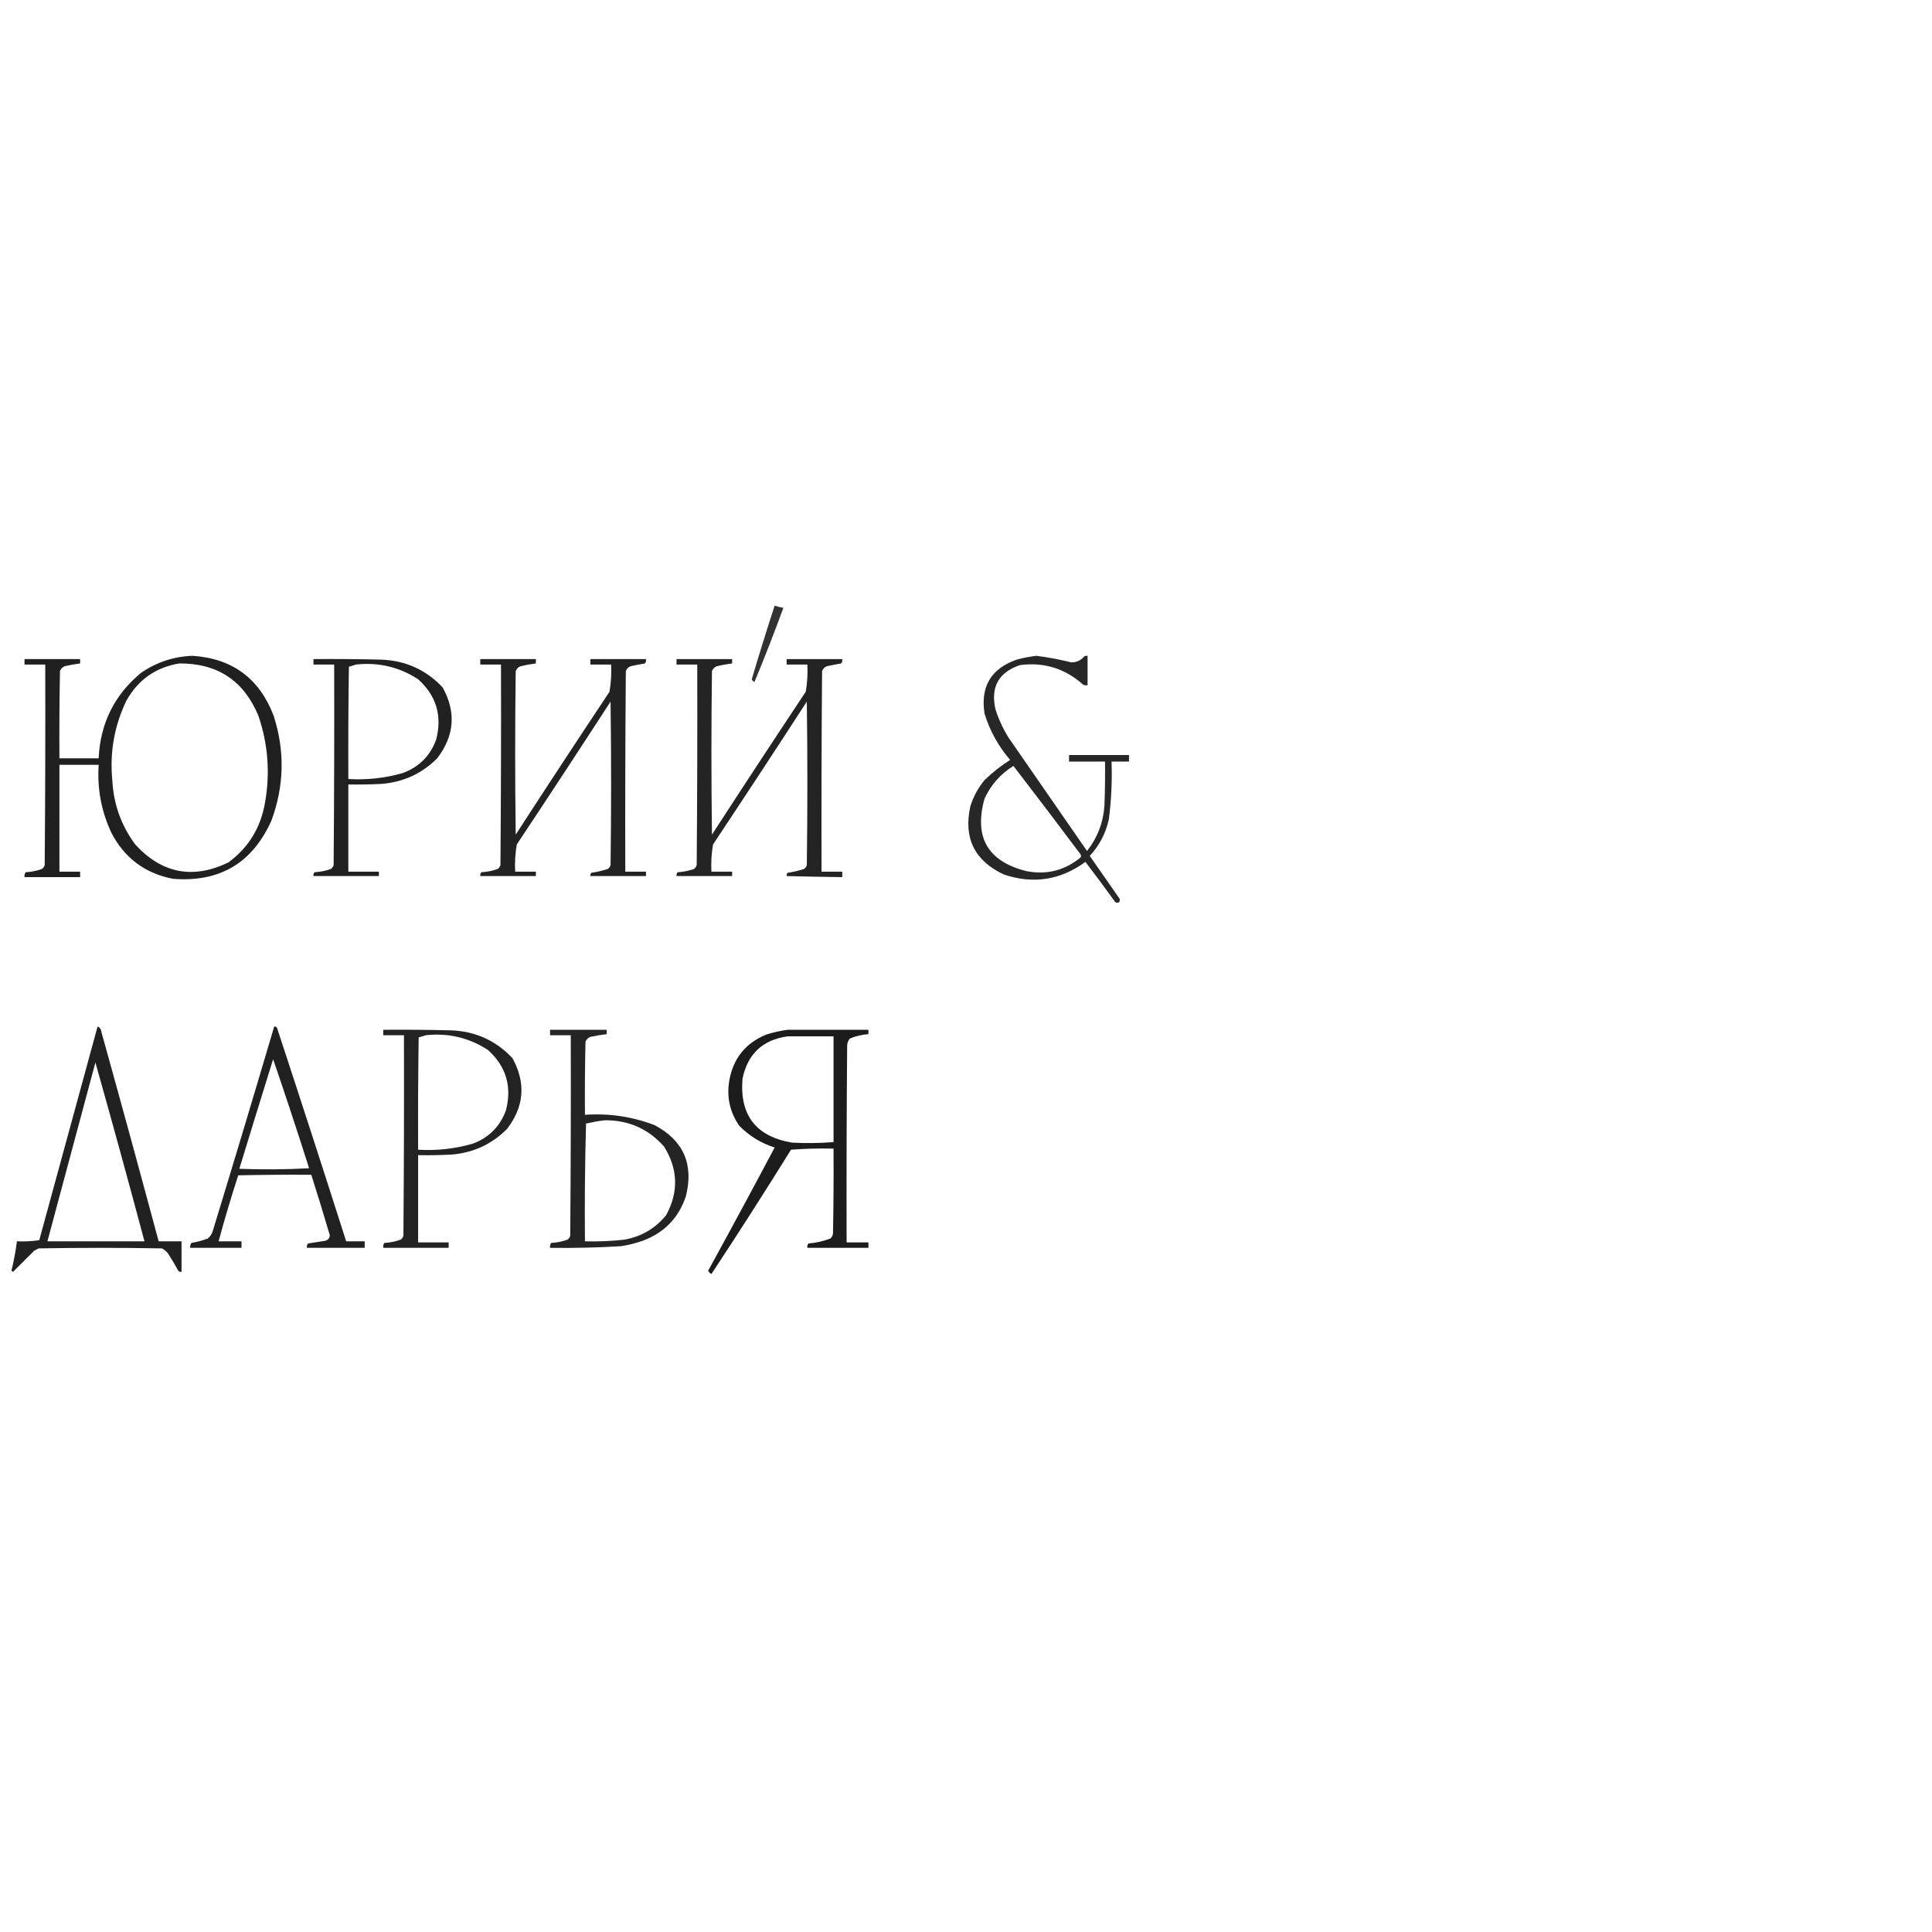 <?xml version="1.0" encoding="UTF-8"?> <svg xmlns="http://www.w3.org/2000/svg" xmlns:xlink="http://www.w3.org/1999/xlink" version="1.1" width="1772px" height="1772px" style="shape-rendering:geometricPrecision; text-rendering:geometricPrecision; image-rendering:optimizeQuality; fill-rule:evenodd; clip-rule:evenodd"><g><path style="opacity:0.802" fill="#000000" d="M 710.5,555.5 C 713.112,556.371 715.779,557.037 718.5,557.5C 710.167,580.328 701.333,602.995 692,625.5C 690.842,625.002 690.009,624.169 689.5,623C 696.209,600.375 703.209,577.875 710.5,555.5 Z"></path></g><g><path style="opacity:0.874" fill="#000000" d="M 176.5,601.5 C 213.07,603.874 237.904,622.208 251,656.5C 261.365,688.725 260.698,720.725 249,752.5C 231.492,791.662 201.325,809.496 158.5,806C 132.783,800.945 113.949,786.778 102,763.5C 92.89,743.842 89.056,723.175 90.5,701.5C 78.5,701.5 66.5,701.5 54.5,701.5C 54.5,734.167 54.5,766.833 54.5,799.5C 60.833,799.5 67.167,799.5 73.5,799.5C 73.5,801.167 73.5,802.833 73.5,804.5C 56.5,804.5 39.5,804.5 22.5,804.5C 22.287,802.856 22.62,801.356 23.5,800C 28.65,799.732 33.65,798.732 38.5,797C 39.701,796.097 40.535,794.931 41,793.5C 41.5,732.168 41.667,670.834 41.5,609.5C 35.167,609.5 28.833,609.5 22.5,609.5C 22.5,607.833 22.5,606.167 22.5,604.5C 39.5,604.5 56.5,604.5 73.5,604.5C 73.5,605.833 73.5,607.167 73.5,608.5C 68.802,609.1 64.135,609.933 59.5,611C 57.333,611.833 55.833,613.333 55,615.5C 54.5,642.165 54.333,668.831 54.5,695.5C 66.5,695.5 78.5,695.5 90.5,695.5C 91.952,663.43 104.952,637.264 129.5,617C 143.779,607.296 159.446,602.129 176.5,601.5 Z M 164.5,608.5 C 199.456,608.301 223.622,624.301 237,656.5C 245.901,682.6 247.901,709.267 243,736.5C 239.034,759.297 227.867,777.464 209.5,791C 176.969,806.694 148.469,801.194 124,774.5C 111.108,757.026 104.108,737.36 103,715.5C 100.542,689.912 104.875,665.578 116,642.5C 126.801,623.362 142.967,612.029 164.5,608.5 Z"></path></g><g><path style="opacity:0.845" fill="#000000" d="M 950.5,601.5 C 961.283,602.862 971.949,604.862 982.5,607.5C 987.368,607.566 991.368,605.733 994.5,602C 995.448,601.517 996.448,601.351 997.5,601.5C 997.5,610.5 997.5,619.5 997.5,628.5C 996.127,628.657 994.793,628.49 993.5,628C 976.9,613.133 957.567,607.133 935.5,610C 915.93,616.63 908.43,630.13 913,650.5C 915.916,659.666 919.916,668.333 925,676.5C 949,711.167 973,745.833 997,780.5C 1006.65,768.228 1011.98,754.228 1013,738.5C 1013.5,725.171 1013.67,711.837 1013.5,698.5C 1002.5,698.5 991.5,698.5 980.5,698.5C 980.5,696.5 980.5,694.5 980.5,692.5C 998.833,692.5 1017.17,692.5 1035.5,692.5C 1035.5,694.5 1035.5,696.5 1035.5,698.5C 1030.17,698.5 1024.83,698.5 1019.5,698.5C 1020.11,716.253 1019.28,733.92 1017,751.5C 1014.18,764.312 1008.35,775.478 999.5,785C 1008.67,798.167 1017.83,811.333 1027,824.5C 1027.27,827.694 1025.94,828.694 1023,827.5C 1013.99,815.002 1004.83,802.669 995.5,790.5C 972.562,807.318 947.562,811.151 920.5,802C 893.71,789.304 883.543,768.47 890,739.5C 892.779,730.605 897.112,722.605 903,715.5C 910.198,708.49 918.031,702.323 926.5,697C 915.716,684.528 907.882,670.361 903,654.5C 899.139,629.708 908.973,613.208 932.5,605C 938.556,603.374 944.556,602.208 950.5,601.5 Z M 929.5,702.5 C 950.137,729.316 970.637,756.316 991,783.5C 991.667,784.5 991.667,785.5 991,786.5C 976.546,798.395 960.046,802.562 941.5,799C 905.926,790.077 893.093,767.91 903,732.5C 908.869,719.802 917.702,709.802 929.5,702.5 Z"></path></g><g><path style="opacity:0.87" fill="#000000" d="M 287.5,604.5 C 308.169,604.333 328.836,604.5 349.5,605C 371.941,605.809 390.774,614.309 406,630.5C 418.498,653.196 416.831,674.863 401,695.5C 386.823,709.669 369.656,717.502 349.5,719C 339.506,719.5 329.506,719.666 319.5,719.5C 319.5,746.167 319.5,772.833 319.5,799.5C 328.833,799.5 338.167,799.5 347.5,799.5C 347.5,800.833 347.5,802.167 347.5,803.5C 327.5,803.5 307.5,803.5 287.5,803.5C 287.33,802.178 287.663,801.011 288.5,800C 293.65,799.732 298.65,798.732 303.5,797C 304.701,796.097 305.535,794.931 306,793.5C 306.5,732.168 306.667,670.834 306.5,609.5C 300.167,609.5 293.833,609.5 287.5,609.5C 287.5,607.833 287.5,606.167 287.5,604.5 Z M 326.5,609.5 C 347.194,607.258 366.194,611.758 383.5,623C 400.232,638.085 405.732,656.585 400,678.5C 394.526,693.308 384.359,703.474 369.5,709C 353.181,713.681 336.514,715.515 319.5,714.5C 319.333,680.165 319.5,645.832 320,611.5C 322.277,610.883 324.444,610.216 326.5,609.5 Z"></path></g><g><path style="opacity:0.865" fill="#000000" d="M 440.5,604.5 C 457.5,604.5 474.5,604.5 491.5,604.5C 491.5,605.833 491.5,607.167 491.5,608.5C 486.802,609.1 482.136,609.933 477.5,611C 475.333,611.833 473.833,613.333 473,615.5C 472.333,665.5 472.333,715.5 473,765.5C 501.418,721.662 530.085,677.996 559,634.5C 560.438,626.277 560.938,617.943 560.5,609.5C 554.167,609.5 547.833,609.5 541.5,609.5C 541.5,607.833 541.5,606.167 541.5,604.5C 558.5,604.5 575.5,604.5 592.5,604.5C 592.762,605.978 592.429,607.311 591.5,608.5C 587.165,609.251 582.832,610.084 578.5,611C 576.333,611.833 574.833,613.333 574,615.5C 573.5,676.832 573.333,738.166 573.5,799.5C 579.833,799.5 586.167,799.5 592.5,799.5C 592.5,800.833 592.5,802.167 592.5,803.5C 575.5,803.5 558.5,803.5 541.5,803.5C 541.281,802.325 541.614,801.325 542.5,800.5C 547.583,799.749 552.583,798.582 557.5,797C 558.701,796.097 559.535,794.931 560,793.5C 560.667,743.5 560.667,693.5 560,643.5C 531.582,687.338 502.915,731.004 474,774.5C 472.562,782.723 472.062,791.057 472.5,799.5C 478.833,799.5 485.167,799.5 491.5,799.5C 491.5,800.833 491.5,802.167 491.5,803.5C 474.5,803.5 457.5,803.5 440.5,803.5C 440.33,802.178 440.663,801.011 441.5,800C 446.65,799.732 451.65,798.732 456.5,797C 457.701,796.097 458.535,794.931 459,793.5C 459.5,732.168 459.667,670.834 459.5,609.5C 453.167,609.5 446.833,609.5 440.5,609.5C 440.5,607.833 440.5,606.167 440.5,604.5 Z"></path></g><g><path style="opacity:0.861" fill="#000000" d="M 620.5,604.5 C 637.5,604.5 654.5,604.5 671.5,604.5C 671.5,605.833 671.5,607.167 671.5,608.5C 666.802,609.1 662.136,609.933 657.5,611C 655.333,611.833 653.833,613.333 653,615.5C 652.333,665.5 652.333,715.5 653,765.5C 681.418,721.662 710.085,677.996 739,634.5C 740.438,626.277 740.938,617.943 740.5,609.5C 734.167,609.5 727.833,609.5 721.5,609.5C 721.5,607.833 721.5,606.167 721.5,604.5C 738.5,604.5 755.5,604.5 772.5,604.5C 772.762,605.978 772.429,607.311 771.5,608.5C 767.165,609.251 762.832,610.084 758.5,611C 756.333,611.833 754.833,613.333 754,615.5C 753.5,676.832 753.333,738.166 753.5,799.5C 759.833,799.5 766.167,799.5 772.5,799.5C 772.5,801.167 772.5,802.833 772.5,804.5C 755.497,804.286 738.497,803.952 721.5,803.5C 721.281,802.325 721.614,801.325 722.5,800.5C 727.583,799.749 732.583,798.582 737.5,797C 738.701,796.097 739.535,794.931 740,793.5C 740.667,743.5 740.667,693.5 740,643.5C 711.582,687.338 682.915,731.004 654,774.5C 652.562,782.723 652.062,791.057 652.5,799.5C 658.833,799.5 665.167,799.5 671.5,799.5C 671.5,800.833 671.5,802.167 671.5,803.5C 654.5,803.5 637.5,803.5 620.5,803.5C 620.33,802.178 620.663,801.011 621.5,800C 626.65,799.732 631.65,798.732 636.5,797C 637.701,796.097 638.535,794.931 639,793.5C 639.5,732.168 639.667,670.834 639.5,609.5C 633.167,609.5 626.833,609.5 620.5,609.5C 620.5,607.833 620.5,606.167 620.5,604.5 Z"></path></g><g><path style="opacity:0.868" fill="#000000" d="M 89.5,941.5 C 91.614,942.36 92.781,944.027 93,946.5C 110.817,1010.44 128.317,1074.44 145.5,1138.5C 152.5,1138.5 159.5,1138.5 166.5,1138.5C 166.5,1147.83 166.5,1157.17 166.5,1166.5C 165.325,1166.72 164.325,1166.39 163.5,1165.5C 160.532,1160.04 157.366,1154.7 154,1149.5C 152.457,1147.62 150.624,1146.12 148.5,1145C 110.833,1144.33 73.167,1144.33 35.5,1145C 34.167,1145.67 32.833,1146.33 31.5,1147C 24.934,1153.57 18.434,1160.07 12,1166.5C 11.5,1166.17 11,1165.83 10.5,1165.5C 12.706,1156.6 14.372,1147.6 15.5,1138.5C 22.422,1138.81 29.256,1138.48 36,1137.5C 53.837,1072.15 71.671,1006.81 89.5,941.5 Z M 87.5,974.5 C 102.869,1028.96 117.869,1083.62 132.5,1138.5C 102.833,1138.5 73.167,1138.5 43.5,1138.5C 58.166,1083.83 72.833,1029.17 87.5,974.5 Z"></path></g><g><path style="opacity:0.87" fill="#000000" d="M 251.5,941.5 C 252.496,941.414 253.329,941.748 254,942.5C 275.475,1007.76 296.642,1073.09 317.5,1138.5C 323.167,1138.5 328.833,1138.5 334.5,1138.5C 334.5,1140.5 334.5,1142.5 334.5,1144.5C 316.833,1144.5 299.167,1144.5 281.5,1144.5C 281.238,1143.02 281.571,1141.69 282.5,1140.5C 287.825,1139.73 293.159,1138.9 298.5,1138C 300.967,1137.2 302.3,1135.54 302.5,1133C 297.063,1114.41 291.396,1095.91 285.5,1077.5C 263.164,1077.33 240.831,1077.5 218.5,1078C 211.995,1098.02 205.995,1118.18 200.5,1138.5C 207.5,1138.5 214.5,1138.5 221.5,1138.5C 221.5,1140.5 221.5,1142.5 221.5,1144.5C 205.833,1144.5 190.167,1144.5 174.5,1144.5C 174.286,1142.86 174.62,1141.36 175.5,1140C 180.625,1139.14 185.625,1137.8 190.5,1136C 192.617,1134.27 194.117,1132.1 195,1129.5C 214.148,1066.91 232.981,1004.24 251.5,941.5 Z M 250.5,971.5 C 261.866,1004.6 272.866,1037.93 283.5,1071.5C 262.174,1072.67 240.841,1072.83 219.5,1072C 229.757,1038.47 240.09,1004.97 250.5,971.5 Z"></path></g><g><path style="opacity:0.86" fill="#000000" d="M 351.5,944.5 C 372.169,944.333 392.836,944.5 413.5,945C 435.941,945.809 454.774,954.309 470,970.5C 482.498,993.196 480.831,1014.86 465,1035.5C 450.823,1049.67 433.656,1057.5 413.5,1059C 403.506,1059.5 393.506,1059.67 383.5,1059.5C 383.5,1086.17 383.5,1112.83 383.5,1139.5C 392.833,1139.5 402.167,1139.5 411.5,1139.5C 411.5,1141.17 411.5,1142.83 411.5,1144.5C 391.5,1144.5 371.5,1144.5 351.5,1144.5C 351.286,1142.86 351.62,1141.36 352.5,1140C 357.65,1139.73 362.65,1138.73 367.5,1137C 368.701,1136.1 369.535,1134.93 370,1133.5C 370.5,1072.17 370.667,1010.83 370.5,949.5C 364.167,949.5 357.833,949.5 351.5,949.5C 351.5,947.833 351.5,946.167 351.5,944.5 Z M 390.5,949.5 C 411.194,947.258 430.194,951.758 447.5,963C 464.232,978.085 469.732,996.585 464,1018.5C 458.526,1033.31 448.359,1043.47 433.5,1049C 417.181,1053.68 400.514,1055.51 383.5,1054.5C 383.333,1020.17 383.5,985.832 384,951.5C 386.277,950.883 388.444,950.216 390.5,949.5 Z"></path></g><g><path style="opacity:0.858" fill="#000000" d="M 504.5,944.5 C 521.833,944.5 539.167,944.5 556.5,944.5C 556.5,945.833 556.5,947.167 556.5,948.5C 551.468,949.088 546.468,949.921 541.5,951C 539.333,951.833 537.833,953.333 537,955.5C 536.5,977.831 536.333,1000.16 536.5,1022.5C 558.58,1020.95 579.913,1024.11 600.5,1032C 627.031,1046.22 636.531,1068.05 629,1097.5C 622.259,1117.24 609.092,1130.74 589.5,1138C 582.99,1140.29 576.323,1141.96 569.5,1143C 547.854,1144.3 526.188,1144.8 504.5,1144.5C 504.286,1142.86 504.62,1141.36 505.5,1140C 510.65,1139.73 515.65,1138.73 520.5,1137C 521.701,1136.1 522.535,1134.93 523,1133.5C 523.5,1072.17 523.667,1010.83 523.5,949.5C 517.167,949.5 510.833,949.5 504.5,949.5C 504.5,947.833 504.5,946.167 504.5,944.5 Z M 554.5,1027.5 C 576.402,1027.29 594.569,1035.29 609,1051.5C 621.899,1072.12 622.565,1093.12 611,1114.5C 601.058,1126.73 588.225,1134.23 572.5,1137C 560.543,1138.34 548.543,1138.84 536.5,1138.5C 536.167,1102.49 536.5,1066.49 537.5,1030.5C 543.244,1029.2 548.911,1028.2 554.5,1027.5 Z"></path></g><g><path style="opacity:0.89" fill="#000000" d="M 722.5,944.5 C 747.167,944.5 771.833,944.5 796.5,944.5C 796.5,945.833 796.5,947.167 796.5,948.5C 790.607,948.912 784.941,950.246 779.5,952.5C 778.066,954.22 777.233,956.22 777,958.5C 776.5,1018.83 776.333,1079.17 776.5,1139.5C 783.167,1139.5 789.833,1139.5 796.5,1139.5C 796.5,1141.17 796.5,1142.83 796.5,1144.5C 777.833,1144.5 759.167,1144.5 740.5,1144.5C 740.238,1143.02 740.571,1141.69 741.5,1140.5C 748.401,1139.96 755.067,1138.46 761.5,1136C 762.893,1134.83 763.727,1133.33 764,1131.5C 764.5,1105.5 764.667,1079.5 764.5,1053.5C 751.483,1053.17 738.483,1053.5 725.5,1054.5C 701.652,1092.88 677.319,1130.88 652.5,1168.5C 651.167,1167.83 650.167,1166.83 649.5,1165.5C 670.088,1127.99 690.421,1090.33 710.5,1052.5C 698.009,1048.51 687.175,1041.84 678,1032.5C 669.265,1019.83 666.265,1005.83 669,990.5C 672.693,970.605 683.86,956.772 702.5,949C 709.163,946.831 715.829,945.331 722.5,944.5 Z M 722.5,950.5 C 736.5,950.5 750.5,950.5 764.5,950.5C 764.5,982.833 764.5,1015.17 764.5,1047.5C 751.85,1048.52 739.183,1048.68 726.5,1048C 693.466,1042.44 678.299,1022.94 681,989.5C 685.662,966.67 699.495,953.67 722.5,950.5 Z"></path></g></svg> 
